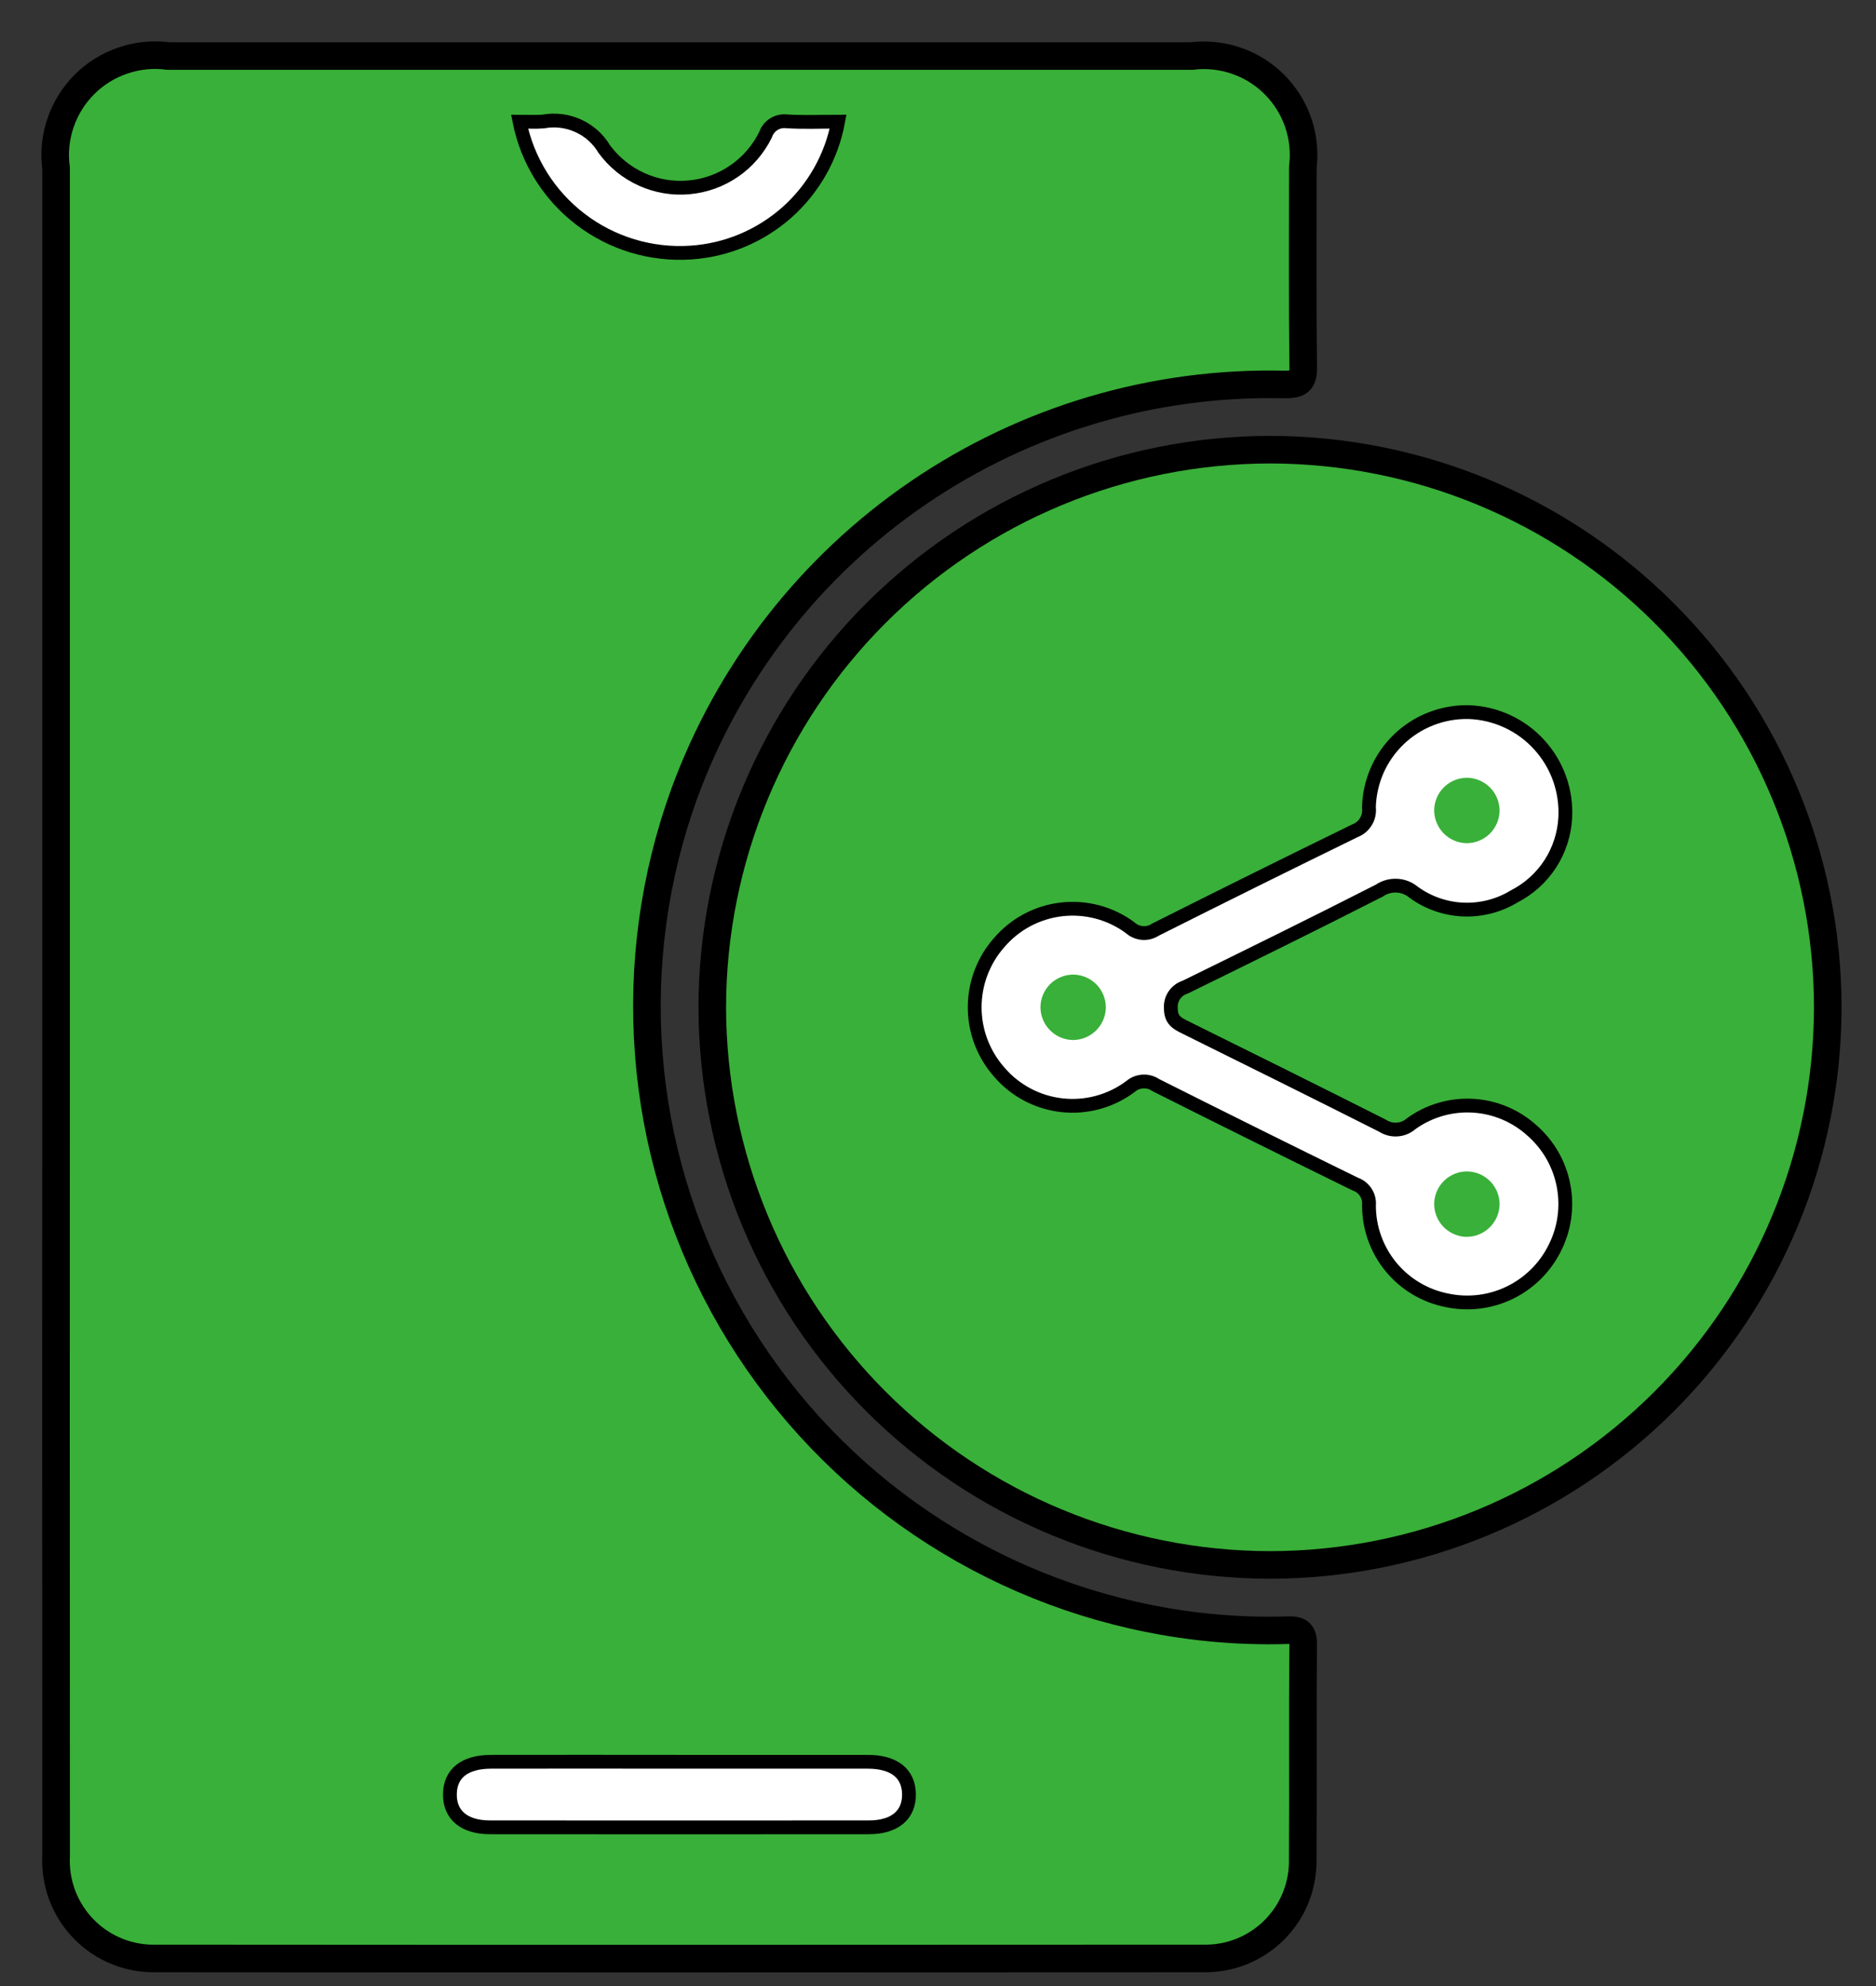 <svg width="34" height="36" viewBox="0 0 34 36" fill="none" xmlns="http://www.w3.org/2000/svg">
<rect x="0" y="0" width="34" height="36" fill="#333333" stroke="none"/>
<path d="M1.016 18.249C1.016 13.182 1.016 8.116 1.016 3.05C0.979 2.774 1.006 2.494 1.096 2.23C1.185 1.966 1.334 1.727 1.531 1.53C1.727 1.333 1.967 1.185 2.231 1.096C2.494 1.006 2.775 0.979 3.051 1.016C9.232 1.016 15.414 1.016 21.596 1.016C21.868 0.982 22.145 1.011 22.405 1.1C22.666 1.189 22.902 1.336 23.096 1.531C23.291 1.725 23.438 1.961 23.528 2.221C23.617 2.481 23.646 2.758 23.612 3.031C23.613 4.233 23.602 5.434 23.62 6.636C23.625 6.922 23.544 6.971 23.273 6.969C20.912 6.915 18.593 7.602 16.642 8.934C14.691 10.267 13.207 12.176 12.398 14.395C11.853 15.903 11.635 17.509 11.758 19.108C11.881 20.706 12.342 22.26 13.111 23.667C13.88 25.074 14.938 26.301 16.217 27.268C17.496 28.235 18.966 28.919 20.529 29.275C21.447 29.485 22.387 29.578 23.329 29.55C23.554 29.542 23.621 29.59 23.619 29.827C23.605 31.115 23.619 32.404 23.61 33.692C23.616 33.931 23.573 34.169 23.485 34.391C23.396 34.614 23.262 34.816 23.093 34.985C22.924 35.154 22.721 35.287 22.499 35.375C22.276 35.464 22.038 35.506 21.799 35.5C15.481 35.504 9.163 35.505 2.845 35.5C2.6 35.508 2.355 35.466 2.127 35.374C1.899 35.283 1.692 35.145 1.52 34.969C1.348 34.794 1.215 34.584 1.128 34.355C1.042 34.124 1.004 33.879 1.017 33.634C1.014 28.506 1.014 23.377 1.016 18.249Z" fill="#39B039" stroke="black" stroke-width="0.5"/>
<path d="M23.019 8.151C25.699 8.154 28.269 9.22 30.163 11.116C32.058 13.011 33.124 15.58 33.126 18.26C33.122 20.94 32.056 23.509 30.16 25.404C28.265 27.298 25.695 28.364 23.016 28.367C20.336 28.362 17.767 27.296 15.873 25.401C13.978 23.505 12.913 20.936 12.909 18.257C12.913 15.577 13.98 13.008 15.875 11.114C17.77 9.219 20.34 8.154 23.019 8.151Z" fill="#39B039" stroke="black" stroke-width="0.5"/>
<path d="M12.314 31.935C13.452 31.935 14.591 31.935 15.729 31.935C16.205 31.936 16.468 32.145 16.474 32.52C16.48 32.898 16.215 33.123 15.748 33.123C13.458 33.125 11.169 33.125 8.88 33.123C8.413 33.123 8.148 32.898 8.154 32.52C8.159 32.145 8.422 31.936 8.898 31.935C10.037 31.934 11.175 31.933 12.314 31.935Z" fill="white" stroke="black" stroke-width="0.25" stroke-miterlimit="10"/>
<path d="M9.416 2.205C9.573 2.205 9.709 2.213 9.843 2.203C10.057 2.163 10.278 2.189 10.476 2.279C10.675 2.368 10.841 2.516 10.952 2.703C11.127 2.941 11.36 3.13 11.629 3.251C11.898 3.373 12.193 3.423 12.487 3.396C12.781 3.37 13.063 3.268 13.306 3.101C13.549 2.934 13.745 2.706 13.875 2.441C13.902 2.362 13.955 2.295 14.025 2.251C14.096 2.207 14.18 2.189 14.263 2.2C14.57 2.219 14.879 2.205 15.19 2.205C15.072 2.841 14.745 3.42 14.262 3.85C13.778 4.279 13.165 4.536 12.52 4.578C11.802 4.626 11.092 4.412 10.521 3.975C9.95 3.539 9.557 2.91 9.416 2.205Z" fill="white" stroke="black" stroke-width="0.25" stroke-miterlimit="10"/>
<path d="M28.368 14.824C28.352 15.121 28.258 15.41 28.096 15.66C27.933 15.91 27.708 16.113 27.442 16.249C27.165 16.418 26.843 16.5 26.519 16.487C26.195 16.473 25.881 16.364 25.619 16.172C25.532 16.1 25.425 16.058 25.312 16.054C25.2 16.049 25.089 16.081 24.996 16.145C23.831 16.739 22.657 17.316 21.483 17.892C21.403 17.917 21.333 17.968 21.285 18.037C21.237 18.106 21.214 18.189 21.22 18.273C21.218 18.488 21.329 18.547 21.476 18.62C22.67 19.212 23.865 19.803 25.054 20.404C25.134 20.456 25.228 20.481 25.323 20.474C25.418 20.468 25.507 20.43 25.578 20.367C25.903 20.134 26.298 20.019 26.697 20.043C27.095 20.066 27.474 20.226 27.769 20.495C28.064 20.755 28.264 21.105 28.337 21.491C28.411 21.877 28.355 22.276 28.176 22.627C28.001 22.978 27.714 23.262 27.36 23.433C27.007 23.604 26.606 23.652 26.222 23.57C25.824 23.491 25.466 23.277 25.208 22.963C24.951 22.649 24.81 22.256 24.811 21.851C24.819 21.767 24.799 21.684 24.753 21.613C24.708 21.543 24.641 21.49 24.561 21.463C23.353 20.871 22.149 20.273 20.947 19.669C20.878 19.622 20.796 19.599 20.712 19.604C20.629 19.609 20.55 19.641 20.487 19.696C20.131 19.962 19.688 20.083 19.246 20.034C18.804 19.985 18.398 19.77 18.109 19.432C17.824 19.109 17.666 18.694 17.665 18.263C17.664 17.832 17.82 17.415 18.104 17.091C18.392 16.752 18.797 16.535 19.238 16.484C19.68 16.433 20.124 16.551 20.481 16.815C20.543 16.871 20.621 16.905 20.704 16.912C20.787 16.919 20.87 16.898 20.939 16.852C22.141 16.248 23.346 15.65 24.554 15.06C24.638 15.028 24.709 14.97 24.755 14.893C24.802 14.817 24.821 14.727 24.81 14.638C24.815 14.406 24.866 14.177 24.959 13.964C25.053 13.751 25.188 13.559 25.355 13.399C25.523 13.238 25.721 13.112 25.938 13.028C26.154 12.944 26.386 12.903 26.618 12.908C26.859 12.916 27.097 12.973 27.316 13.074C27.535 13.175 27.733 13.319 27.895 13.498C28.058 13.676 28.184 13.886 28.265 14.113C28.346 14.341 28.381 14.582 28.368 14.824Z" fill="white" stroke="black" stroke-width="0.25" stroke-miterlimit="10"/>
<path d="M27.178 14.698C27.175 14.853 27.112 15.001 27.002 15.111C26.891 15.22 26.743 15.282 26.588 15.284C26.508 15.284 26.428 15.268 26.355 15.236C26.281 15.205 26.215 15.159 26.159 15.101C26.104 15.043 26.061 14.975 26.032 14.9C26.003 14.825 25.99 14.746 25.993 14.666C26 14.511 26.068 14.364 26.182 14.258C26.295 14.152 26.446 14.095 26.601 14.098C26.756 14.104 26.904 14.169 27.011 14.281C27.119 14.393 27.179 14.543 27.178 14.698Z" fill="#39B039"/>
<path d="M19.447 18.852C19.292 18.85 19.143 18.788 19.033 18.678C18.923 18.569 18.86 18.421 18.857 18.265C18.856 18.185 18.872 18.106 18.903 18.032C18.934 17.958 18.979 17.891 19.036 17.835C19.093 17.779 19.162 17.736 19.236 17.707C19.311 17.677 19.39 17.664 19.47 17.666C19.625 17.673 19.772 17.74 19.879 17.852C19.986 17.965 20.044 18.115 20.042 18.27C20.038 18.426 19.973 18.573 19.862 18.682C19.751 18.79 19.602 18.851 19.447 18.852Z" fill="#39B039"/>
<path d="M26.597 21.234C26.753 21.238 26.9 21.302 27.009 21.414C27.117 21.525 27.178 21.674 27.178 21.829C27.177 21.909 27.16 21.988 27.128 22.061C27.096 22.135 27.049 22.201 26.991 22.256C26.933 22.311 26.864 22.354 26.789 22.382C26.715 22.41 26.635 22.422 26.555 22.419C26.4 22.41 26.254 22.34 26.149 22.226C26.044 22.111 25.988 21.96 25.993 21.805C25.999 21.65 26.066 21.503 26.179 21.396C26.292 21.29 26.442 21.231 26.597 21.234Z" fill="#39B039"/>
</svg>
